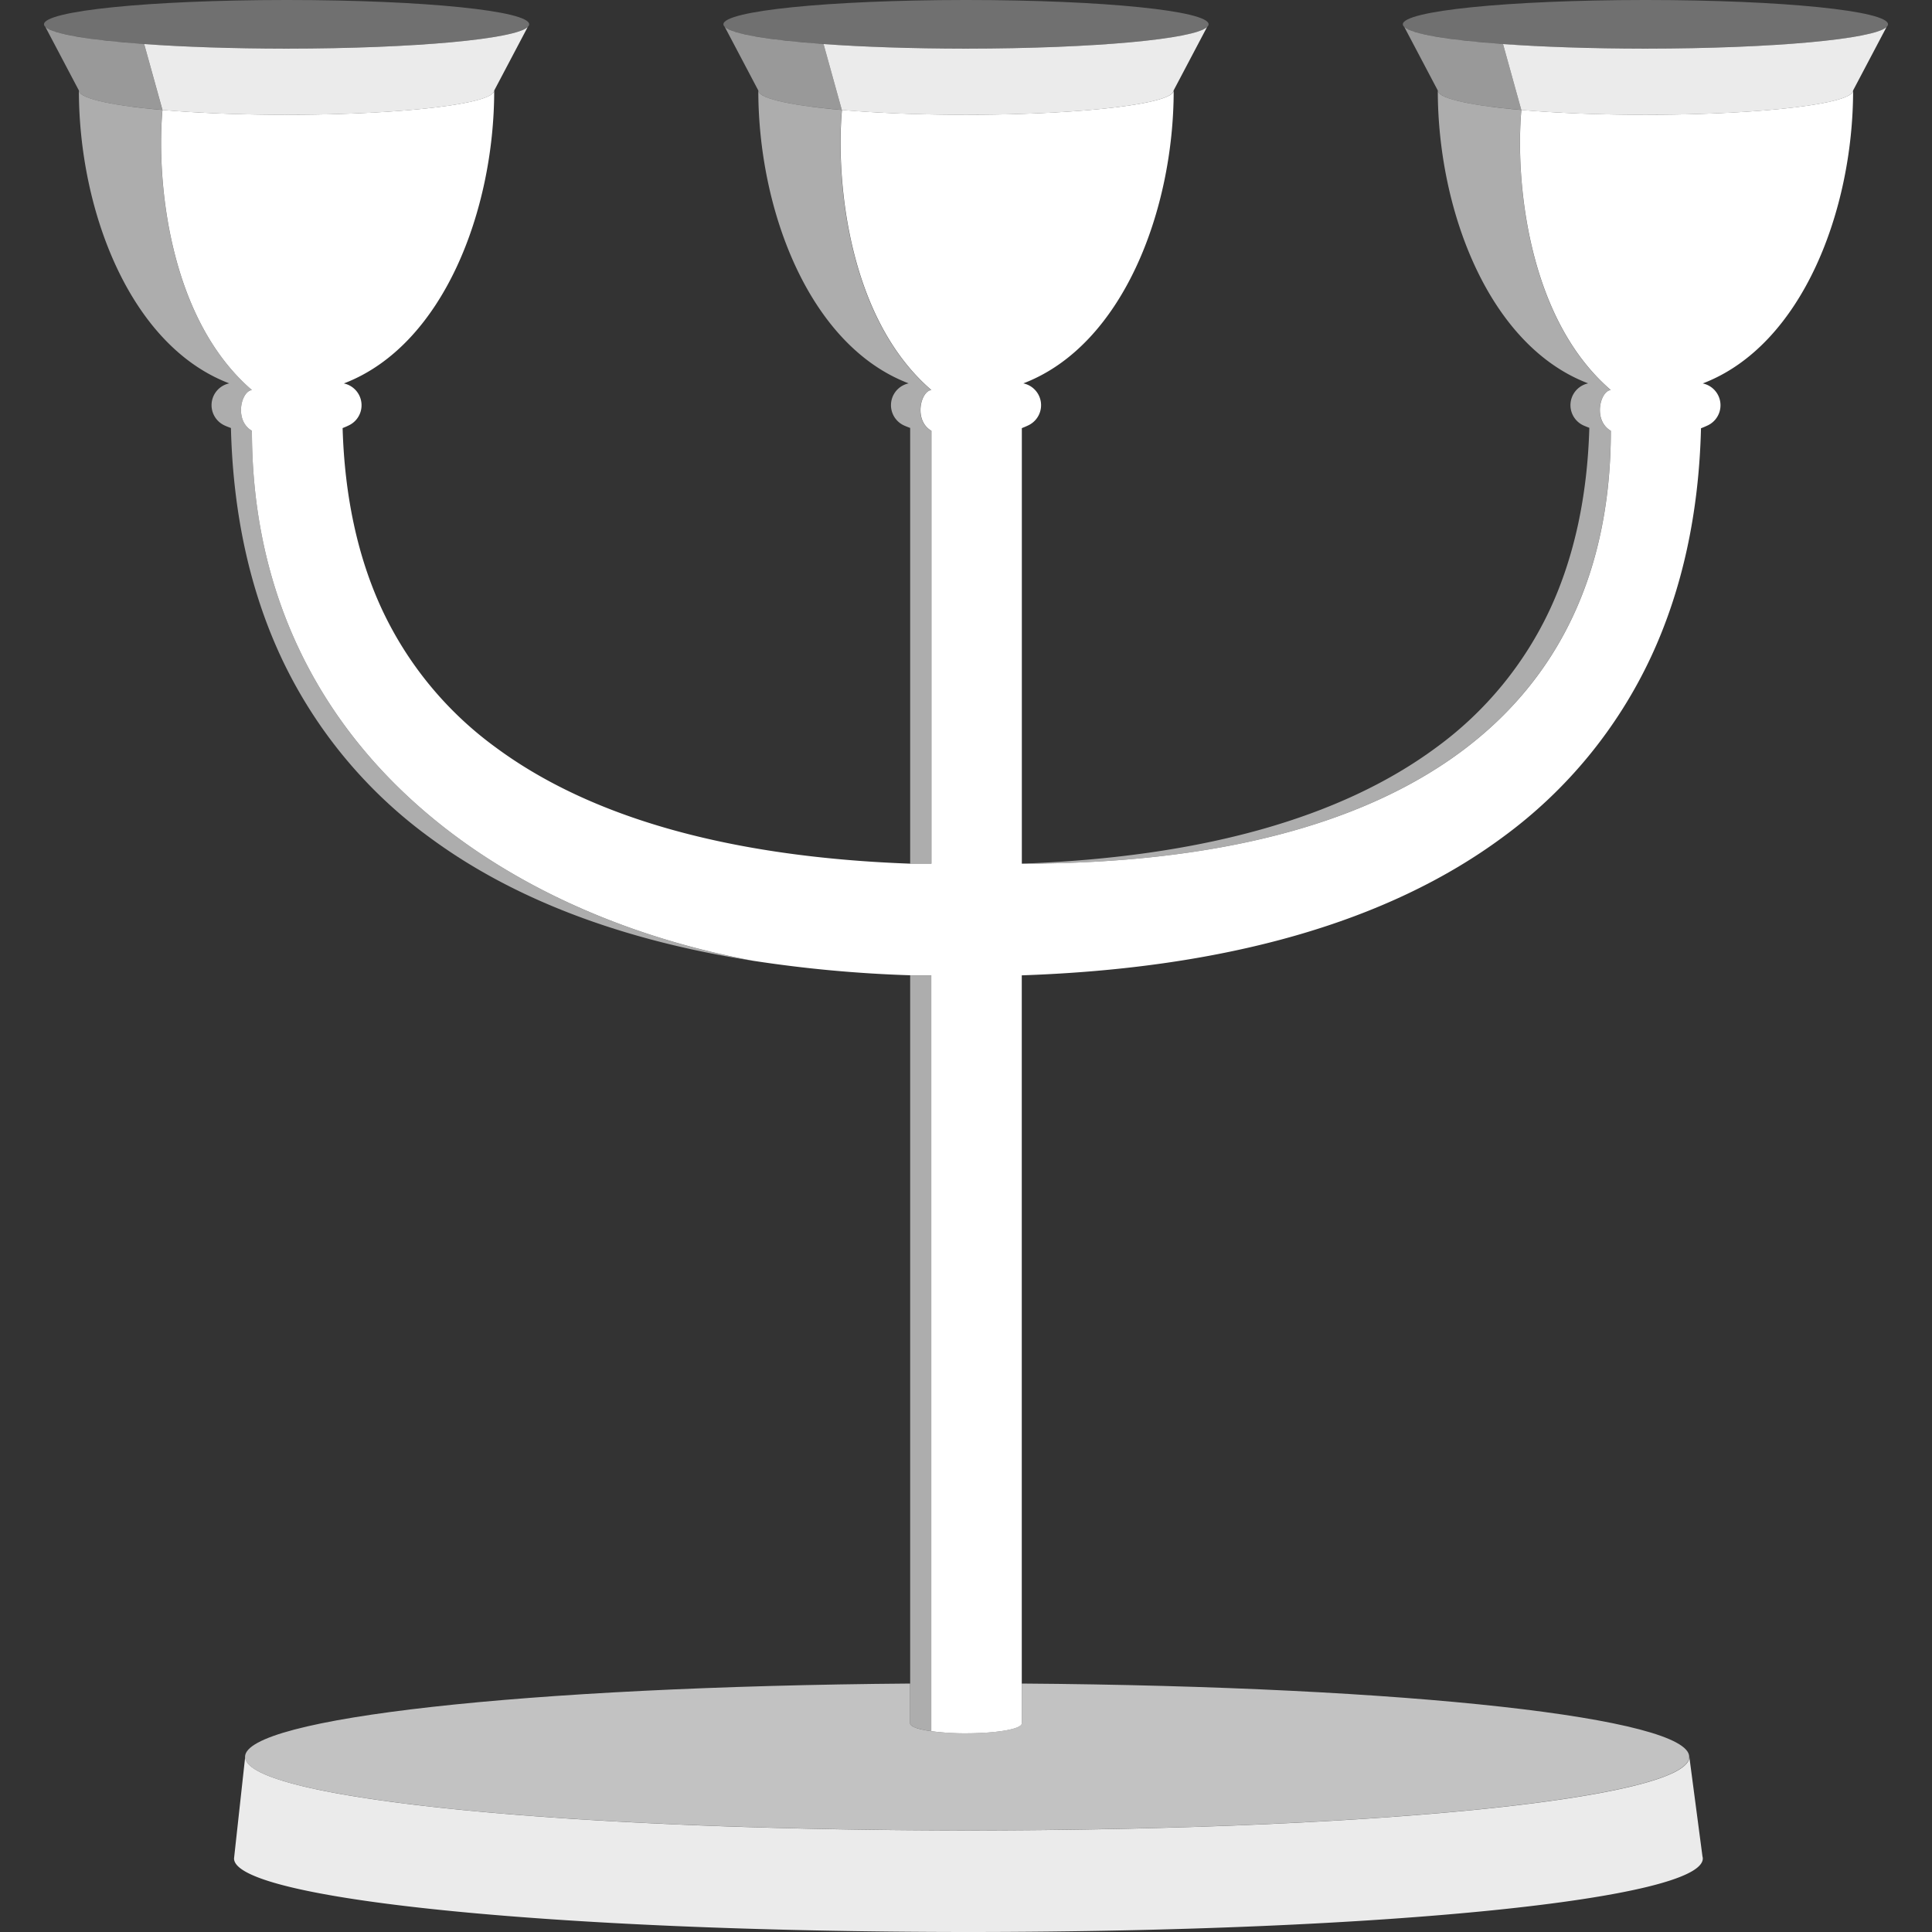 <svg viewBox="0 0 300 300" xmlns="http://www.w3.org/2000/svg"><rect x="0" y="0" width="300" height="300" fill="#333333" stroke="none"/><g fill="#fff"><path d="m 264.36 288.27 l -2.04 -15.46 c 0 6.28 -46.95 11.37 -111.45 11.42 h -1.01 c -64.5 -.05 -111.79 -5.15 -111.79 -11.42 l -1.73 15.77 c 0 6.28 49.03 11.37 113.53 11.42 h 1.01 c 64.5 -.05 113.53 -5.15 113.53 -11.42 a 1.22 1.22 0 0 0 -.05 -.31 z" opacity=".9"/><path d="m 287.75 14.05 c 0 2.08 -14.44 3.77 -32.24 3.77 -7.23 0 -13.9 -.28 -19.27 -.75 -.94 10.49 .79 32.22 13.89 43.5 -1.67 .15 -2.79 4.72 0 6.32 0 43.28 -31.57 67.22 -91.46 67.22 v -67.63 c .36 -.14 .71 -.29 1.04 -.45 a 3.46 3.46 0 0 0 -.81 -6.5 c 15.48 -5.9 23.35 -26.94 23.35 -45.48 0 2.08 -14.44 3.77 -32.24 3.77 -7.23 0 -13.9 -.28 -19.27 -.75 -.94 10.49 .79 32.22 13.89 43.5 -1.67 .15 -2.79 4.72 0 6.32 v 67.22 h -3.28 c -27.92 -1.02 -49.54 -7.08 -64.37 -18.05 a 55.64 55.64 0 0 1 -17.68 -21.46 c -3.75 -8.08 -5.79 -17.53 -6.1 -28.13 .35 -.13 .68 -.28 .99 -.43 a 3.46 3.46 0 0 0 -.8 -6.5 c 15.48 -5.9 23.35 -26.94 23.35 -45.49 0 2.08 -14.44 3.77 -32.24 3.77 -7.23 0 -13.9 -.28 -19.27 -.75 -.94 10.49 .79 32.22 13.89 43.5 -1.67 .15 -2.79 4.72 0 6.32 0 47.88 37.17 74.75 77.9 82.31 a 202.73 202.73 0 0 0 24.31 2.24 h 3.28 v 117.38 a 40.37 40.37 0 0 0 5.34 .33 h .08 c 4.9 -.01 8.63 -.69 8.63 -1.54 v -116.16 c 31.8 -1.09 56.89 -8.29 74.68 -21.45 a 72.79 72.79 0 0 0 23.08 -28.11 c 4.8 -10.35 7.39 -22.24 7.71 -35.39 .38 -.14 .74 -.3 1.08 -.46 a 3.46 3.46 0 0 0 -.81 -6.5 c 15.47 -5.9 23.35 -26.94 23.35 -45.49 z"/><path d="m 158.66 261.42 v 6.19 c 0 .84 -3.73 1.53 -8.63 1.54 h -.08 c -4.9 -.01 -8.63 -.69 -8.63 -1.54 v -6.19 c -60.1 .47 -103.27 5.39 -103.27 11.38 0 6.28 47.3 11.37 111.79 11.42 h 1.01 c 64.5 -.05 111.45 -5.15 111.45 -11.42 .02 -6.01 -43.19 -10.94 -103.64 -11.38 z" opacity=".7"/><path d="m 44.67 7.55 h -.34 c -8.31 -.01 -15.84 -.27 -21.94 -.71 l 2.84 10.24 c 5.38 .47 12.05 .75 19.27 .75 17.81 0 32.24 -1.69 32.24 -3.77 l 5.2 -9.86 c -2 1.87 -17.42 3.33 -37.27 3.35 z" opacity=".9"/><path d="m 82.17 3.77 c 0 -2.07 -16.2 -3.76 -37.5 -3.77 h -.34 c -21.31 .02 -37.5 1.7 -37.5 3.77 s 16.2 3.76 37.5 3.77 h .34 c 21.3 -.01 37.5 -1.69 37.5 -3.77 z" opacity=".3"/><path d="m 150.16 7.55 h -.34 c -8.31 -.01 -15.84 -.27 -21.94 -.71 l 2.84 10.24 c 5.38 .47 12.05 .75 19.27 .75 17.81 0 32.24 -1.69 32.24 -3.77 l 5.2 -9.86 c -2 1.87 -17.41 3.33 -37.27 3.35 z" opacity=".9"/><path d="m 187.67 3.77 c 0 -2.07 -16.2 -3.76 -37.5 -3.77 h -.34 c -21.31 .02 -37.5 1.7 -37.5 3.77 s 16.2 3.76 37.5 3.77 h .34 c 21.3 -.01 37.5 -1.69 37.5 -3.77 z" opacity=".3"/><path d="m 255.67 7.55 h -.34 c -8.31 -.01 -15.84 -.27 -21.94 -.71 l 2.84 10.24 c 5.38 .47 12.05 .75 19.27 .75 17.81 0 32.24 -1.69 32.24 -3.77 l 5.2 -9.86 c -2 1.87 -17.41 3.33 -37.27 3.35 z" opacity=".9"/><path d="m 293.17 3.77 c 0 -2.07 -16.2 -3.76 -37.5 -3.77 h -.34 c -21.31 .02 -37.5 1.7 -37.5 3.77 s 16.2 3.76 37.5 3.77 h .34 c 21.31 -.01 37.5 -1.69 37.5 -3.77 z" opacity=".3"/><path d="m 39.12 66.89 c -2.79 -1.6 -1.67 -6.17 0 -6.32 -13.11 -11.27 -14.84 -33 -13.9 -43.49 -7.87 -.69 -12.97 -1.79 -12.97 -3.03 0 18.54 7.87 39.59 23.35 45.48 a 3.46 3.46 0 0 0 -.69 6.55 c .3 .14 .62 .26 .95 .38 .32 13.16 2.91 25.06 7.71 35.42 a 72.78 72.78 0 0 0 23.09 28.12 c 12.97 9.6 29.85 16.01 50.36 19.21 -40.73 -7.57 -77.9 -34.43 -77.9 -82.32 z" opacity=".6"/><path d="m 144.61 60.58 c -13.11 -11.28 -14.84 -33.01 -13.89 -43.5 -7.87 -.69 -12.97 -1.79 -12.97 -3.03 0 18.54 7.87 39.59 23.35 45.48 a 3.46 3.46 0 0 0 -.69 6.55 c .29 .13 .6 .25 .92 .37 v 67.66 h 3.28 v -67.22 c -2.79 -1.59 -1.67 -6.16 0 -6.31 z" opacity=".6"/><path d="m 250.12 60.58 c -13.11 -11.28 -14.83 -33.01 -13.89 -43.5 -7.87 -.69 -12.97 -1.79 -12.97 -3.03 0 18.54 7.87 39.59 23.35 45.48 a 3.46 3.46 0 0 0 -.69 6.55 c .28 .12 .57 .24 .87 .35 -.3 10.61 -2.35 20.08 -6.1 28.16 a 55.63 55.63 0 0 1 -17.66 21.47 c -14.83 10.97 -36.45 17.03 -64.37 18.05 59.89 0 91.46 -23.95 91.46 -67.22 -2.79 -1.59 -1.67 -6.16 0 -6.31 z" opacity=".6"/><path d="m 144.61 151.45 h -3.28 v 116.16 c 0 .49 1.26 .93 3.28 1.21 z" opacity=".6"/><path d="m 7.05 4.19 l 5.2 9.86 c 0 1.24 5.1 2.34 12.97 3.03 l -2.83 -10.24 c -8.47 -.61 -14.17 -1.56 -15.34 -2.65 z" opacity=".5"/><path d="m 112.55 4.19 l 5.2 9.86 c 0 1.24 5.1 2.34 12.97 3.03 l -2.84 -10.24 c -8.46 -.61 -14.16 -1.56 -15.33 -2.65 z" opacity=".5"/><path d="m 218.06 4.19 l 5.2 9.86 c 0 1.24 5.1 2.34 12.97 3.03 l -2.84 -10.24 c -8.47 -.61 -14.17 -1.56 -15.33 -2.65 z" opacity=".5"/></g></svg>
